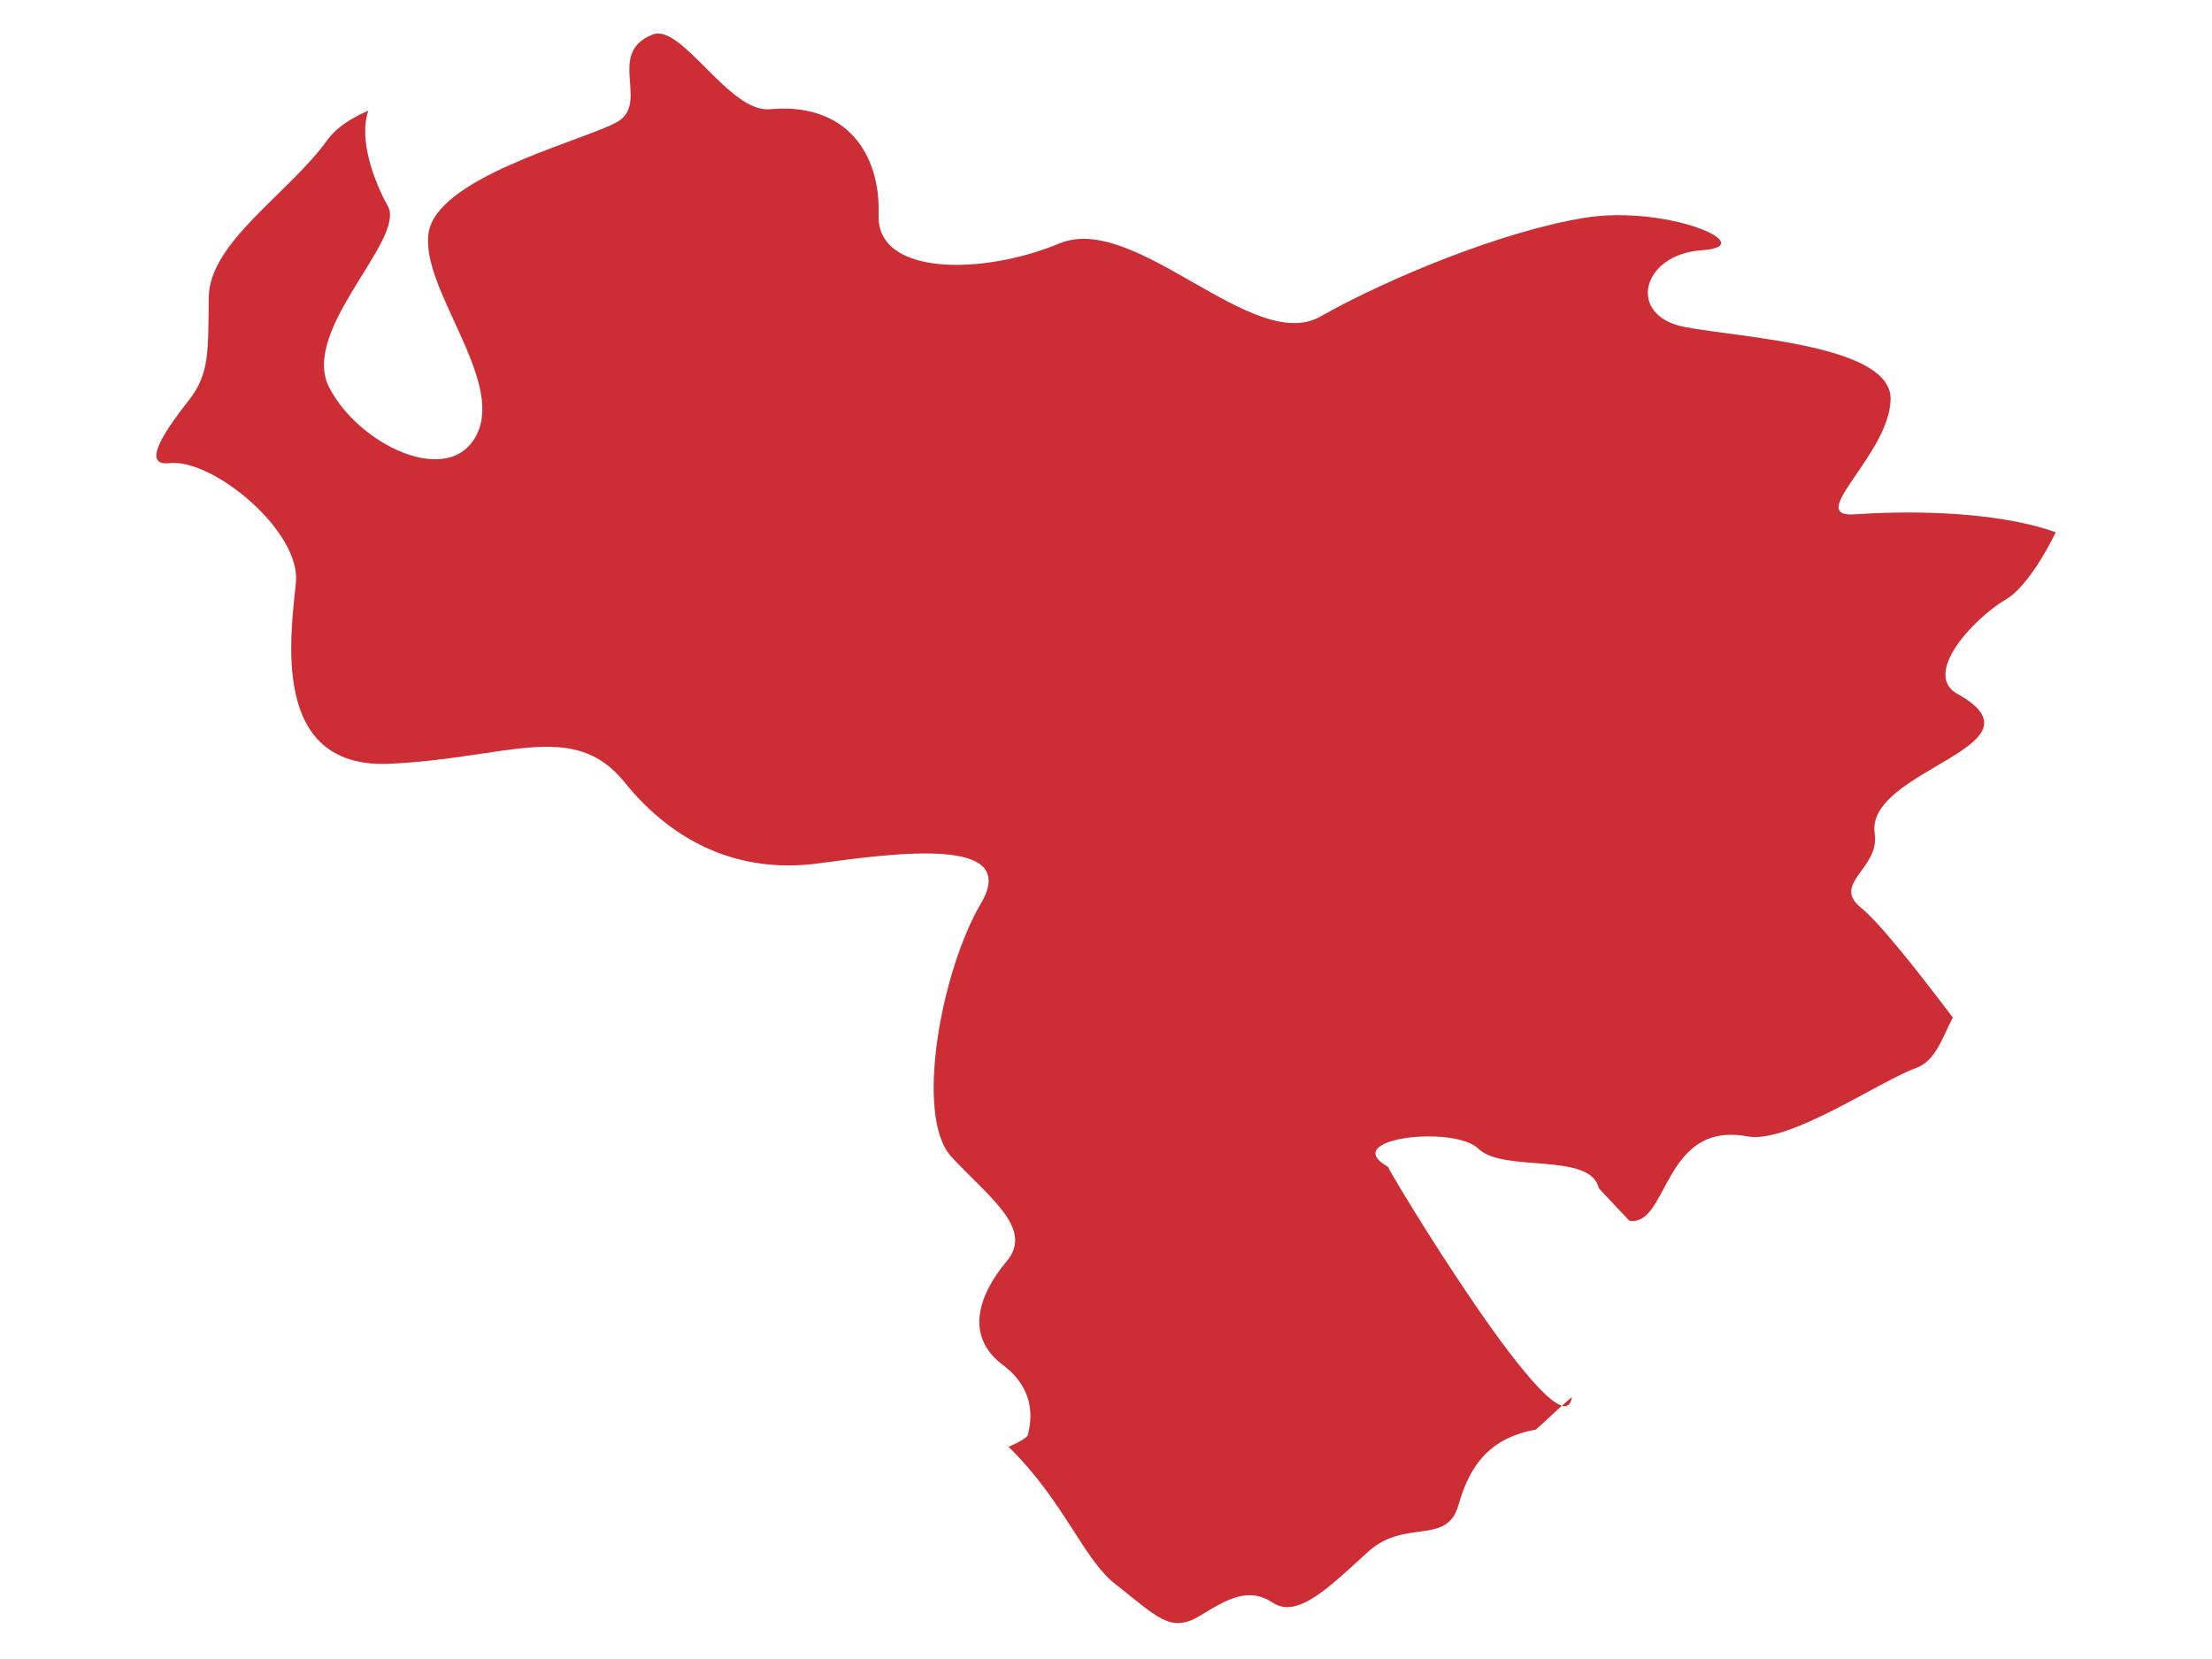 <?xml version="1.0" encoding="utf-8"?>
<!-- Generator: Adobe Illustrator 23.0.0, SVG Export Plug-In . SVG Version: 6.00 Build 0)  -->
<svg version="1.1" id="Layer_1" xmlns="http://www.w3.org/2000/svg" xmlns:xlink="http://www.w3.org/1999/xlink" x="0px" y="0px"
	 viewBox="0 0 320 240" style="enable-background:new 0 0 320 240;" xml:space="preserve">
<style type="text/css">
	.st0{fill:#CD2E35;}
</style>
<path class="st0" d="M47.4,20.2C41.8,28,30.3,35,30.2,43c-0.1,8,0.1,11-2.8,14.8c-3,3.8-7.3,9.7-2.9,9.2c6.3-0.7,19.1,9.9,18.3,17.3
	c-0.7,7.4-3.8,26.8,13.3,26.2c17.1-0.7,26.8-6.5,34.2,2.6c7.3,9.1,17,13.3,28.1,11.8c11.2-1.5,29.3-4,23.5,5.8
	c-5.8,9.9-9.6,30.8-4.3,36.6s12.1,10.4,8,15.2c-4.1,4.9-6,10.8-0.6,14.9c5.5,4.1,3.9,9.1,3.7,10.2c-0.1,0.3-1.1,1-2.8,1.7
	c8,7.8,10.9,16.4,15.5,19.9c6,4.7,7.9,7.1,12.1,4.6c4.1-2.5,7.1-4.3,10.7-1.9c3.6,2.3,8.3-2.5,13.7-7.4c5.4-4.9,11.4-0.8,13.1-6.8
	c1.7-6,4.7-9.7,11.2-10.9c1.7-1.5,3.4-3.2,5.2-4.7c-1.3,9.3-27-33.5-26.6-33.3c-7.3-4.1,9.5-6.1,13.1-2.6s16.2,0.4,17.4,5.7
	c1.4,1.5,3,3.2,4.4,4.7c5.7,0.9,4.8-14.5,17.1-12.2c6,1.1,19.1-8,24.4-9.9c2.8-1,3.8-4.4,5.3-7.3c-4-5.3-10.4-13.6-13.3-15.9
	c-4.3-3.5,2.8-5.7,2-10.7c-1.4-9.3,25.6-12.6,12-20.2c-5.1-2.8,2-10.7,7-13.7c2-1.1,4.8-4.8,7.2-9.7c-9.6-3.4-23.3-3-29-2.6
	c-7.5,0.6,4.8-8.5,5.1-16.5c0.4-8-21.4-9-29.8-10.6c-8.4-1.6-6.3-10.5,2.5-11.1c8.8-0.6-5-6.6-16.9-4.7
	c-11.9,1.9-28.6,8.8-38.3,14.3s-26.7-15.1-37.7-10.6c-11,4.6-26.5,4.8-26.2-4.1c0.3-8.8-4.6-16.3-15.7-15.3
	c-5.9,0.6-12.8-12.5-17-10.8c-7,2.8,0.1,10.3-5.6,12.9c-5.7,2.8-25.6,7.9-26.8,15.8c-1.2,8,10.9,21.1,7,29.1s-17.2,1.5-21.4-6.8
	s11.2-21.4,8.5-26.2c-1.9-3.4-4.3-9.6-2.8-13.8C51,17,48.8,18.3,47.4,20.2"/>
</svg>
